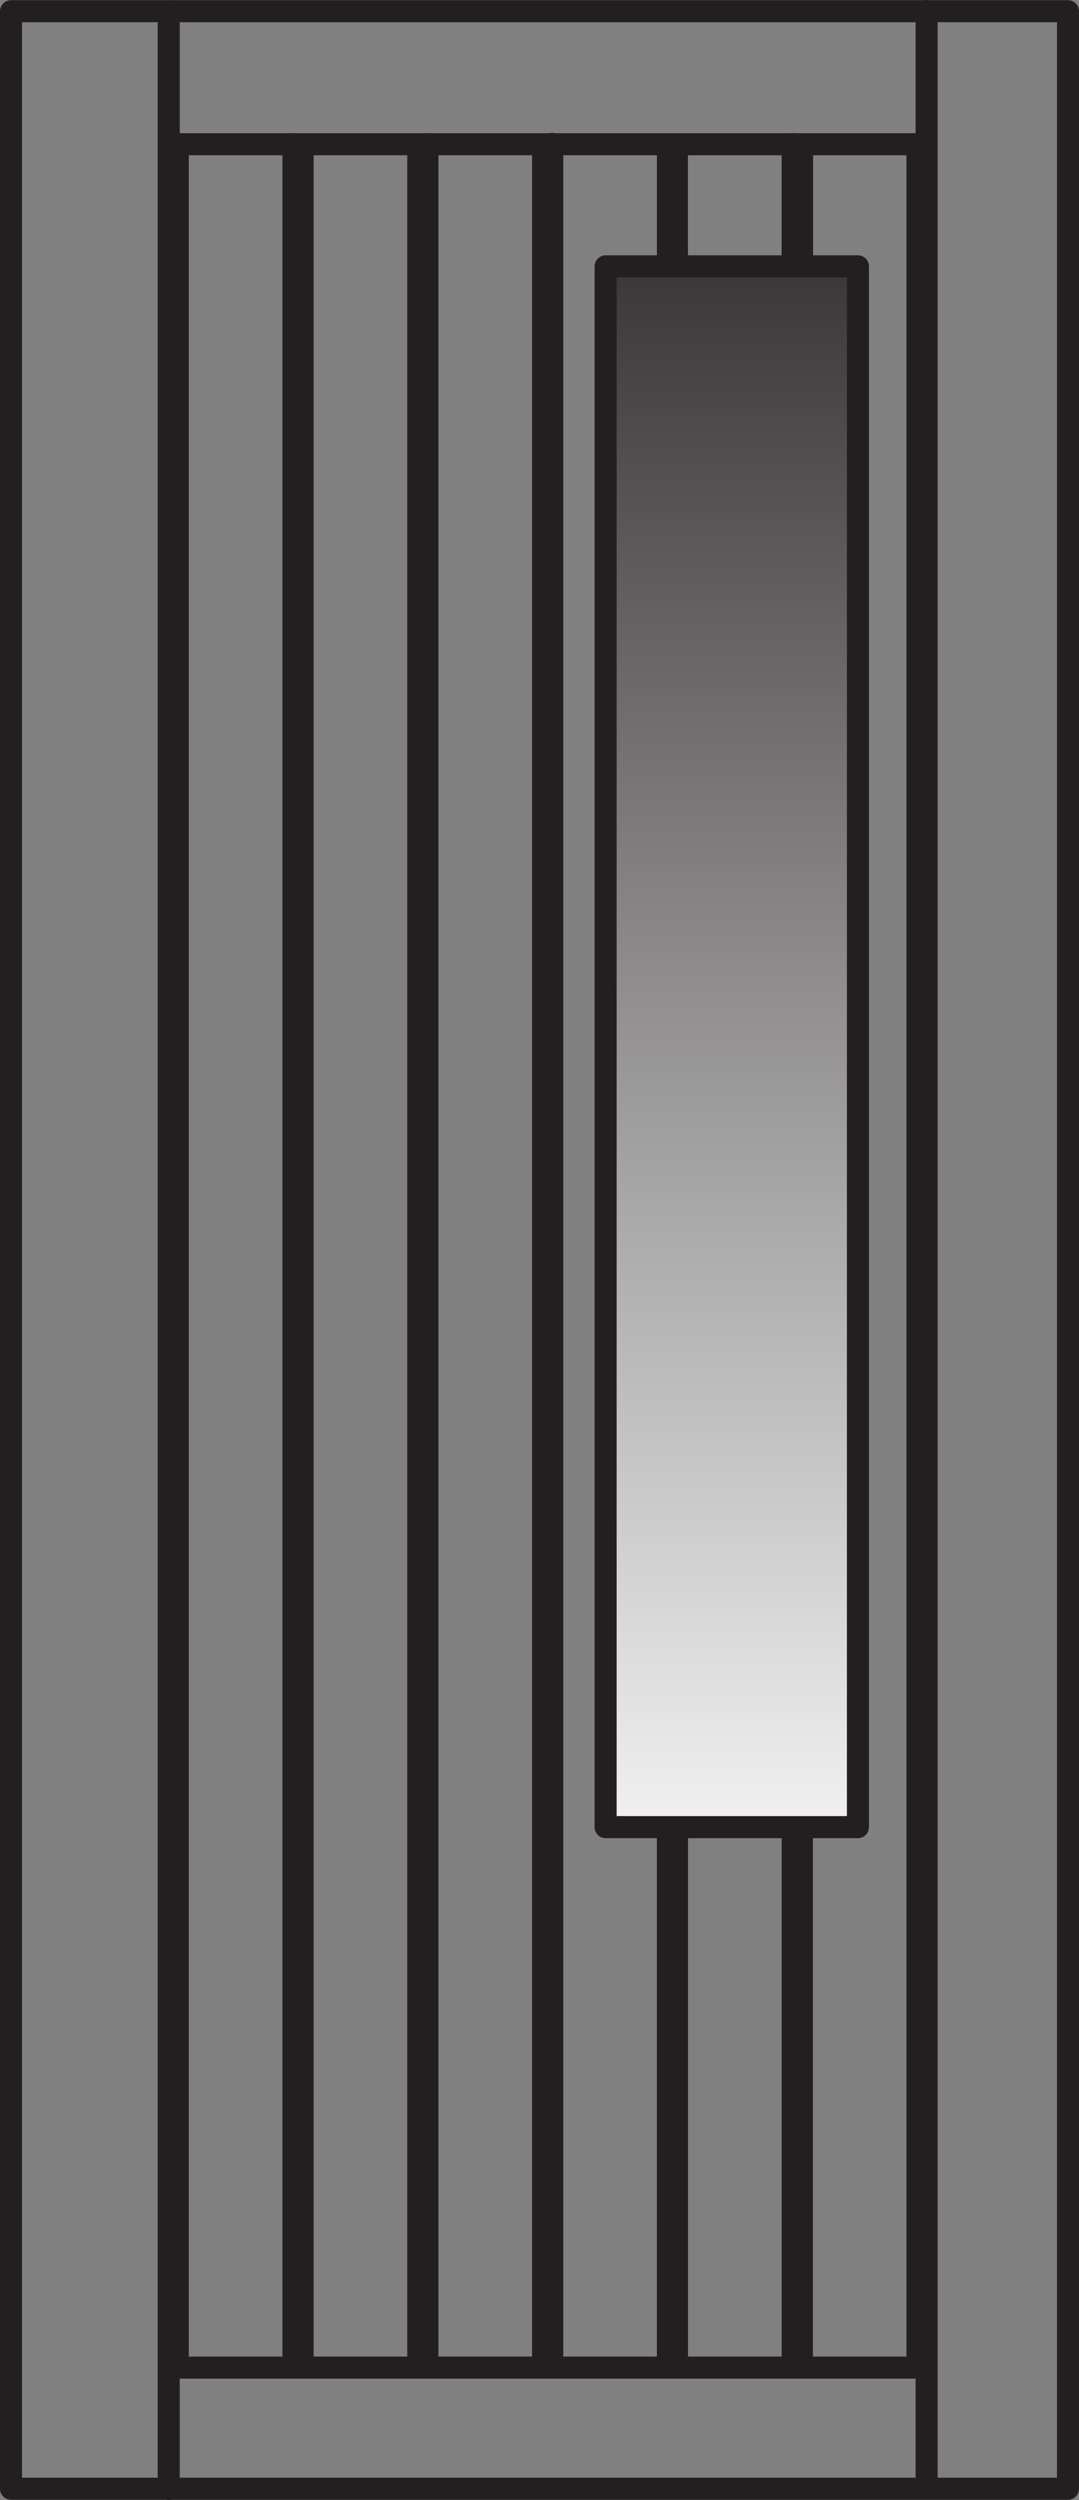 <!-- Generator: Adobe Illustrator 18.1.0, SVG Export Plug-In  -->
<svg version="1.1"
	 xmlns="http://www.w3.org/2000/svg" xmlns:xlink="http://www.w3.org/1999/xlink" xmlns:a="http://ns.adobe.com/AdobeSVGViewerExtensions/3.0/"
	 x="0px" y="0px" width="24.487px" height="56.693px" viewBox="0 0 24.487 56.693" enable-background="new 0 0 24.487 56.693"
	 xml:space="preserve">
<rect x="0" y="0" width="24.487" height="56.693" fill="#808080" stroke="none"/>
<defs>
</defs>
<g>
	
		<path fill="none" stroke="#231F20" stroke-width="0.5" stroke-linecap="round" stroke-linejoin="round" stroke-miterlimit="500" d="
		M18.202,3.275v2.753 M15.158,3.275v2.753 M17.988,3.267v2.766 M15.362,3.284v2.747 M21.029,53.69H3.833 M21.023,3.271H3.836
		 M24.237,0.254H0.25 M0.25,56.437h23.987 M6.868,3.271v50.421 M6.66,3.268v50.419 M4.035,3.262v50.425 M3.829,0.252v56.191
		 M0.25,0.254v56.183 M21.029,56.427V0.25 M20.821,53.686V3.274 M17.99,41.451v12.235 M18.198,41.451v12.241 M15.364,41.451v12.241
		 M15.157,41.471v12.216 M12.533,3.262v50.425 M12.325,3.274v50.412 M9.7,3.268v50.418 M9.492,3.276v50.405 M24.237,0.254v56.183"/>
	<g>
		<defs>
			<rect id="SVGID_1_" x="13.98" y="6.001" width="5.53" height="35.473"/>
		</defs>
		<clipPath id="SVGID_2_">
			<use xlink:href="#SVGID_1_"  overflow="visible"/>
		</clipPath>
		
			<linearGradient id="SVGID_3_" gradientUnits="userSpaceOnUse" x1="-429.213" y1="370.005" x2="-428.213" y2="370.005" gradientTransform="matrix(0 -42.171 -42.171 0 15620.389 -18056.543)">
			<stop  offset="0" style="stop-color:#FFFFFF"/>
			<stop  offset="1" style="stop-color:#231F20"/>
		</linearGradient>
		<rect x="13.98" y="6.001" clip-path="url(#SVGID_2_)" fill="url(#SVGID_3_)" width="5.53" height="35.473"/>
	</g>
	
		<rect x="13.744" y="6.04" fill="none" stroke="#231F20" stroke-width="0.5" stroke-linecap="round" stroke-linejoin="round" stroke-miterlimit="500" width="5.726" height="35.394"/>
</g>
</svg>